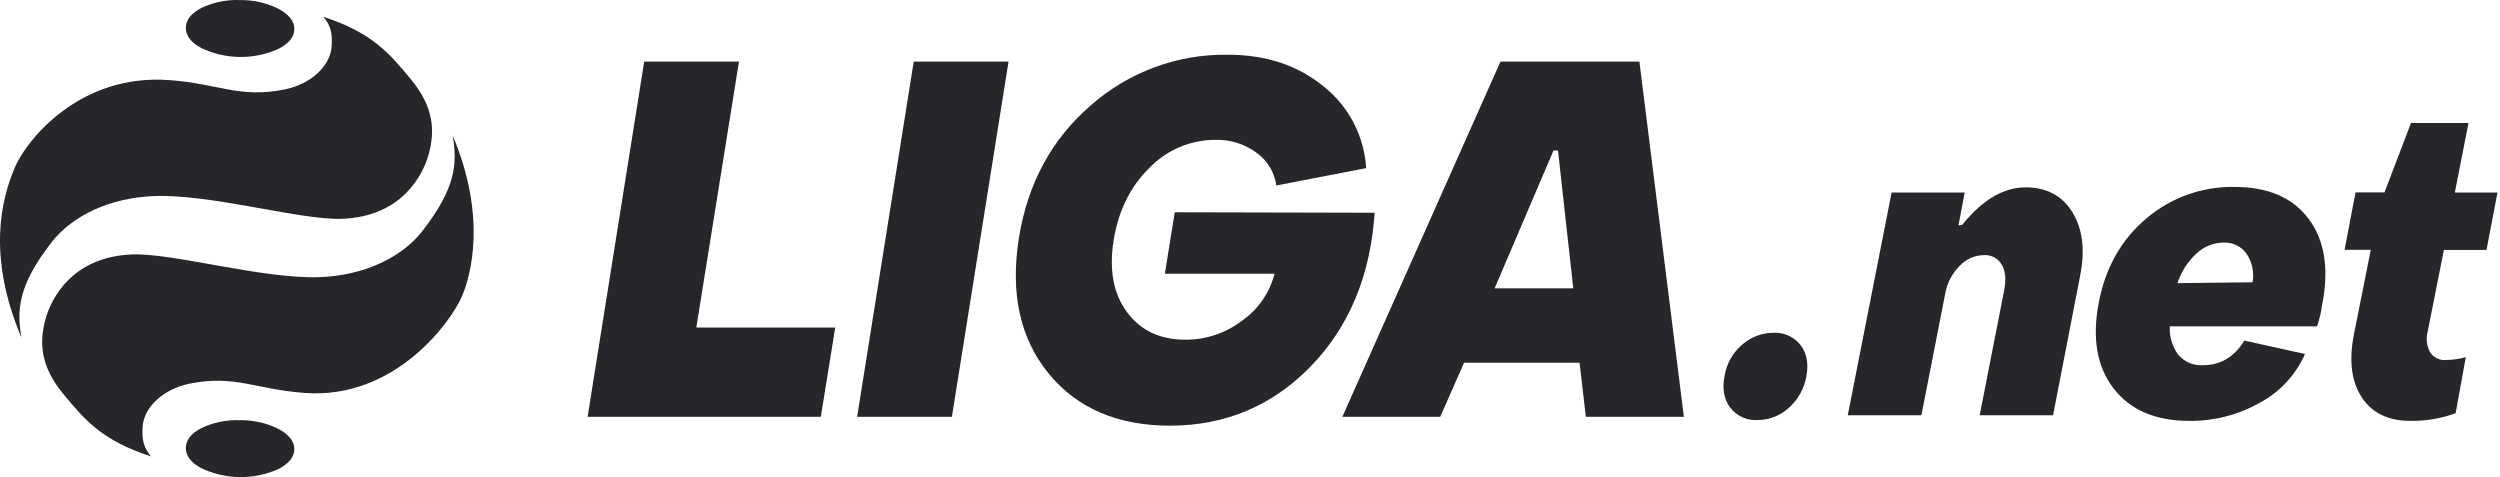 <svg xmlns="http://www.w3.org/2000/svg" width="262" height="50" viewBox="0 0 262 50" fill="none"><path d="M2.236 35.357C1.772 32.499 1.853 29.952 5.415 25.38C7.587 22.6 11.521 20.708 16.218 20.545C22.152 20.335 31.541 23.088 35.82 22.933C42.145 22.708 44.324 18.303 44.914 16.213C45.619 13.709 45.447 11.211 43.106 8.365C40.766 5.519 38.95 3.41 33.874 1.754C34.64 2.626 34.885 3.507 34.74 5.023C34.56 6.853 32.679 8.819 29.76 9.389C25.086 10.3 22.998 8.8 17.819 8.4C8.242 7.656 2.745 14.821 1.623 17.4C0.079 20.917 -1.335 26.889 2.236 35.357Z" fill="#26272B"></path><path d="M47.45 14.221C47.913 17.078 47.833 19.626 44.274 24.202C42.106 26.982 38.172 28.878 33.475 29.045C27.541 29.254 18.152 26.509 13.873 26.664C7.549 26.897 5.369 31.298 4.783 33.392C4.078 35.897 4.25 38.394 6.595 41.24C8.939 44.086 10.755 46.191 15.831 47.832C15.084 46.963 14.816 46.079 14.965 44.567C15.141 42.733 17.018 40.767 19.945 40.193C24.615 39.278 26.706 40.778 31.886 41.178C41.462 41.915 47.37 33.578 48.438 30.995C49.365 28.793 51.02 22.693 47.45 14.221Z" fill="#26272B"></path><path d="M25.188 44.038C23.797 43.975 22.41 44.252 21.147 44.845C20.04 45.407 19.484 46.101 19.477 46.935C19.469 47.768 20.005 48.486 21.097 49.063C22.353 49.662 23.72 49.981 25.108 49.999C26.495 50.018 27.871 49.736 29.142 49.172C30.268 48.602 30.835 47.904 30.846 47.086C30.858 46.268 30.291 45.535 29.153 44.934C27.919 44.327 26.561 44.02 25.188 44.038Z" fill="#26272B"></path><path d="M25.188 0.009C23.797 -0.054 22.41 0.222 21.147 0.815C20.04 1.378 19.484 2.072 19.477 2.905C19.469 3.739 20.005 4.456 21.097 5.034C22.353 5.632 23.72 5.952 25.108 5.97C26.495 5.989 27.871 5.707 29.142 5.143C30.268 4.573 30.835 3.875 30.846 3.057C30.858 2.238 30.291 1.506 29.153 0.905C27.919 0.297 26.561 -0.009 25.188 0.009Z" fill="#26272B"></path><path d="M61.582 43.678L67.512 6.453H77.445L72.975 34.325H87.532L86.022 43.682L61.582 43.678Z" fill="#26272B"></path><path d="M89.828 43.678L95.758 6.453H105.695L99.761 43.678H89.828Z" fill="#26272B"></path><path d="M122.644 44.612C117.12 44.612 112.867 42.784 109.884 39.129C106.901 35.473 105.865 30.753 106.777 24.968C107.689 19.25 110.193 14.614 114.289 11.063C118.27 7.553 123.392 5.655 128.67 5.735C132.689 5.735 136.049 6.853 138.748 9.089C140.04 10.114 141.102 11.404 141.865 12.874C142.627 14.345 143.073 15.962 143.174 17.62L133.757 19.438C133.663 18.753 133.431 18.095 133.073 17.504C132.718 16.914 132.244 16.404 131.685 16.007C130.441 15.091 128.935 14.617 127.398 14.657C126.106 14.652 124.826 14.908 123.634 15.413C122.441 15.917 121.361 16.658 120.457 17.593C118.462 19.549 117.215 22.07 116.714 25.154C116.214 28.238 116.668 30.741 118.078 32.665C119.49 34.622 121.546 35.6 124.245 35.6C126.387 35.608 128.471 34.906 130.18 33.599C131.857 32.429 133.06 30.686 133.57 28.69H122.077L123.112 22.246L144.062 22.296C143.622 28.88 141.394 34.242 137.377 38.38C133.36 42.519 128.449 44.596 122.644 44.612Z" fill="#26272B"></path><path d="M140.68 43.678L157.251 6.453H171.808L176.47 43.678H166.197L165.537 38.013H153.436L150.935 43.678H140.68ZM156.638 30.215H164.878L163.277 15.767H162.81L156.638 30.215Z" fill="#26272B"></path><path d="M184.175 44.019C183.628 44.052 183.082 43.95 182.583 43.721C182.084 43.492 181.648 43.143 181.313 42.704C180.662 41.833 180.47 40.718 180.738 39.358C180.952 38.106 181.594 36.97 182.551 36.147C183.461 35.326 184.637 34.875 185.857 34.879C186.402 34.846 186.949 34.948 187.447 35.176C187.946 35.404 188.382 35.752 188.717 36.19C189.369 37.066 189.561 38.167 189.296 39.494C189.066 40.759 188.418 41.908 187.458 42.751C186.557 43.573 185.387 44.026 184.175 44.019Z" fill="#26272B"></path><path d="M193.645 43.521L198.241 20.178H205.903L205.248 23.617L205.631 23.571C207.745 20.949 209.964 19.637 212.285 19.635C214.499 19.635 216.142 20.518 217.212 22.283C218.281 24.049 218.536 26.288 217.978 28.999L215.162 43.521H207.47L210.025 30.492C210.255 29.329 210.182 28.433 209.795 27.755C209.607 27.422 209.329 27.151 208.995 26.971C208.661 26.792 208.283 26.711 207.907 26.739C207.43 26.745 206.958 26.849 206.521 27.044C206.084 27.238 205.691 27.52 205.363 27.871C204.589 28.644 204.068 29.639 203.868 30.721L201.363 43.517L193.645 43.521Z" fill="#26272B"></path><path d="M229.445 44.108C225.89 44.108 223.239 42.97 221.492 40.692C219.746 38.415 219.234 35.407 219.96 31.669C220.664 28.021 222.325 25.095 224.94 22.89C227.523 20.7 230.802 19.528 234.172 19.59C237.697 19.59 240.293 20.713 241.964 22.96C243.633 25.206 244.099 28.2 243.362 31.941C243.257 32.709 243.078 33.467 242.83 34.201H227.391C227.34 35.271 227.656 36.327 228.288 37.187C228.603 37.555 228.999 37.845 229.443 38.033C229.889 38.222 230.369 38.303 230.851 38.273C232.71 38.273 234.162 37.413 235.207 35.694L241.565 37.098C240.594 39.288 238.927 41.087 236.831 42.208C234.574 43.481 232.028 44.136 229.445 44.108ZM228.2 29.672L236.069 29.583C236.252 28.553 236.035 27.491 235.46 26.62C235.186 26.228 234.82 25.913 234.393 25.703C233.968 25.494 233.495 25.397 233.023 25.422C231.962 25.433 230.944 25.848 230.172 26.585C229.265 27.427 228.586 28.489 228.2 29.672Z" fill="#26272B"></path><path d="M252.596 44.107C250.274 44.107 248.575 43.278 247.5 41.618C246.425 39.958 246.154 37.773 246.688 35.061L248.458 26.181H245.711L246.861 20.163H249.894L252.671 12.893H258.698L257.269 20.175H261.736L260.586 26.193H256.119L254.423 34.743C254.227 35.472 254.316 36.249 254.671 36.914C254.848 37.188 255.096 37.408 255.387 37.552C255.677 37.695 256.001 37.756 256.322 37.729C257.03 37.722 257.736 37.62 258.417 37.426L257.35 43.309C255.825 43.861 254.214 44.132 252.596 44.107Z" fill="#26272B"></path></svg>